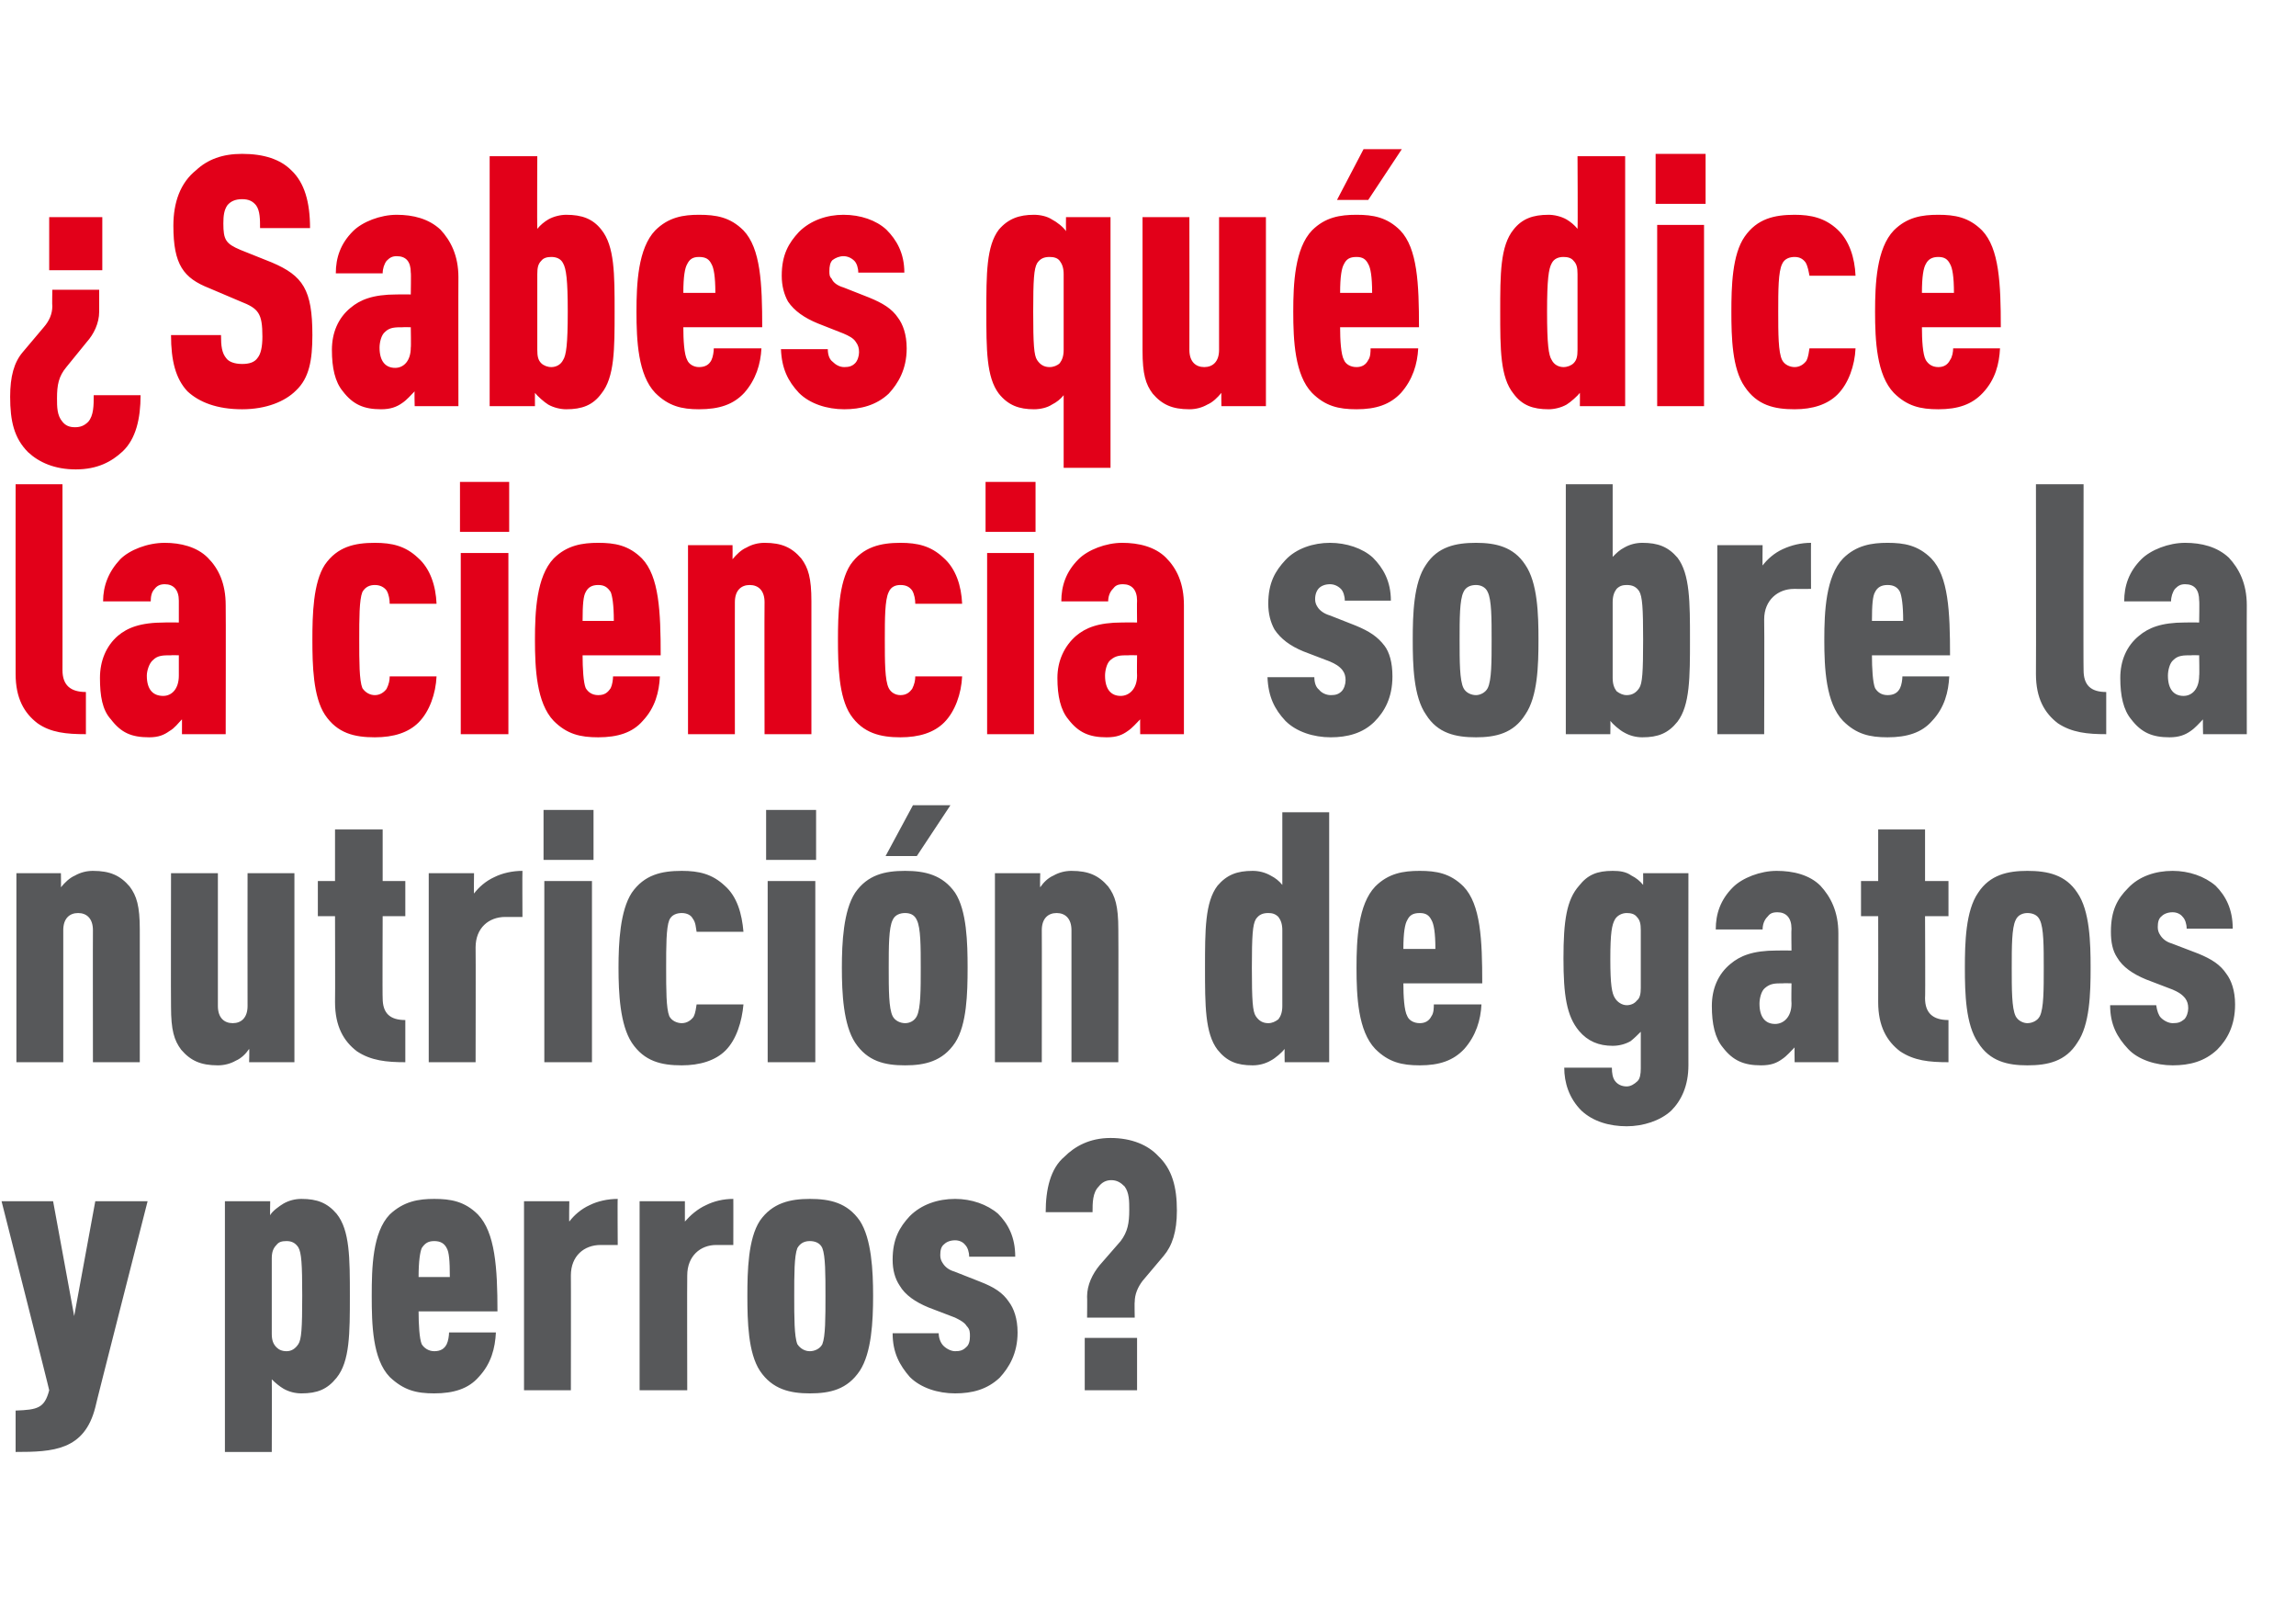 <?xml version="1.0" standalone="no"?><!DOCTYPE svg PUBLIC "-//W3C//DTD SVG 1.1//EN" "http://www.w3.org/Graphics/SVG/1.1/DTD/svg11.dtd"><svg xmlns="http://www.w3.org/2000/svg" version="1.1" width="294px" height="207.8px" viewBox="0 -20 294 207.8" style="top:-20px">  <desc>¿Sabes qu dice la ciencia sobre la nutrici n de gatos y perros?</desc>  <defs/>  <g id="Polygon44274">    <path d="M 12.2 160.2 C 10.8 165.7 6.8 165.9 2 165.9 C 2 165.9 2 160.6 2 160.6 C 4.8 160.5 5.7 160.3 6.3 158 C 6.35 158.04 0.2 133.8 0.2 133.8 L 6.8 133.8 L 9.5 148.5 L 12.2 133.8 L 18.9 133.8 C 18.9 133.8 12.15 160.24 12.2 160.2 Z M 34.6 133.8 C 34.6 133.8 34.56 135.58 34.6 135.6 C 34.8 135.1 35.8 134.4 36.3 134.1 C 37 133.7 37.8 133.5 38.6 133.5 C 40.6 133.5 41.9 134 43.1 135.4 C 44.8 137.5 44.8 141.1 44.8 145.9 C 44.8 150.7 44.8 154.3 43.1 156.4 C 41.9 157.9 40.6 158.4 38.6 158.4 C 37.8 158.4 37 158.2 36.3 157.8 C 35.8 157.5 35.3 157.1 34.8 156.6 C 34.83 156.6 34.8 165.9 34.8 165.9 L 28.8 165.9 L 28.8 133.8 L 34.6 133.8 Z M 34.8 150.8 C 34.8 151.6 35 152.1 35.4 152.5 C 35.7 152.8 36.1 153 36.7 153 C 37.3 153 37.8 152.7 38.2 152.1 C 38.6 151.5 38.7 150.1 38.7 145.9 C 38.7 141.8 38.6 140.4 38.2 139.7 C 37.8 139.1 37.3 138.9 36.7 138.9 C 36.1 138.9 35.7 139 35.4 139.4 C 35 139.8 34.8 140.3 34.8 141.1 C 34.8 141.1 34.8 150.8 34.8 150.8 Z M 53.6 147.9 C 53.6 149.5 53.7 151.4 54 152.1 C 54.3 152.6 54.9 153 55.6 153 C 56.4 153 56.9 152.7 57.2 152.1 C 57.4 151.7 57.5 151 57.5 150.6 C 57.5 150.6 63.5 150.6 63.5 150.6 C 63.4 152.6 62.9 154.6 61.3 156.3 C 60 157.8 58.1 158.4 55.6 158.4 C 53.3 158.4 51.7 158 49.9 156.3 C 47.7 154 47.6 149.6 47.6 145.9 C 47.6 142.3 47.7 137.8 49.9 135.5 C 51.7 133.8 53.6 133.5 55.6 133.5 C 57.7 133.5 59.5 133.8 61.2 135.5 C 63.4 137.8 63.7 142.3 63.7 147.9 C 63.7 147.9 53.6 147.9 53.6 147.9 Z M 57.2 139.8 C 56.9 139.2 56.4 138.9 55.6 138.9 C 54.8 138.9 54.4 139.2 54 139.8 C 53.8 140.3 53.6 141.4 53.6 143.5 C 53.6 143.5 57.6 143.5 57.6 143.5 C 57.6 141.4 57.5 140.3 57.2 139.8 Z M 76.9 139.4 C 74.8 139.4 73.1 140.8 73.1 143.3 C 73.12 143.28 73.1 158 73.1 158 L 67.1 158 L 67.1 133.8 L 72.9 133.8 C 72.9 133.8 72.85 136.44 72.9 136.4 C 73.5 135.6 74.4 134.8 75.5 134.3 C 76.5 133.8 77.8 133.5 79.1 133.5 C 79.06 133.47 79.1 139.4 79.1 139.4 C 79.1 139.4 76.86 139.41 76.9 139.4 Z M 91.7 139.4 C 89.7 139.4 88 140.8 88 143.3 C 87.97 143.28 88 158 88 158 L 81.9 158 L 81.9 133.8 L 87.7 133.8 C 87.7 133.8 87.7 136.44 87.7 136.4 C 88.4 135.6 89.3 134.8 90.4 134.3 C 91.4 133.8 92.6 133.5 93.9 133.5 C 93.91 133.47 93.9 139.4 93.9 139.4 C 93.9 139.4 91.71 139.41 91.7 139.4 Z M 110.1 155.5 C 108.5 157.9 106.3 158.4 103.7 158.4 C 101.2 158.4 98.9 157.9 97.3 155.5 C 95.8 153.2 95.7 149.2 95.7 145.9 C 95.7 142.7 95.8 138.6 97.3 136.3 C 98.9 134 101.2 133.5 103.7 133.5 C 106.3 133.5 108.5 134 110.1 136.3 C 111.6 138.6 111.8 142.7 111.8 145.9 C 111.8 149.2 111.6 153.2 110.1 155.5 Z M 105.3 139.8 C 105 139.1 104.3 138.9 103.7 138.9 C 103.1 138.9 102.5 139.1 102.1 139.8 C 101.7 140.8 101.7 143.2 101.7 145.9 C 101.7 148.7 101.7 151.1 102.1 152.1 C 102.5 152.7 103.1 153 103.7 153 C 104.3 153 105 152.7 105.3 152.1 C 105.7 151.1 105.7 148.7 105.7 145.9 C 105.7 143.2 105.7 140.8 105.3 139.8 Z M 128 156.4 C 126.4 157.9 124.5 158.4 122.3 158.4 C 120.1 158.4 117.9 157.7 116.5 156.3 C 115.2 154.8 114.3 153.2 114.3 150.7 C 114.3 150.7 120.2 150.7 120.2 150.7 C 120.2 151.4 120.5 152 120.8 152.3 C 121.2 152.7 121.8 153 122.3 153 C 122.9 153 123.3 152.9 123.7 152.5 C 124.1 152.2 124.2 151.6 124.2 151.1 C 124.2 150.6 124.2 150.2 123.8 149.8 C 123.5 149.3 122.9 149 122.3 148.7 C 122.3 148.7 118.9 147.4 118.9 147.4 C 117.2 146.7 115.9 145.8 115.2 144.6 C 114.6 143.7 114.3 142.6 114.3 141.3 C 114.3 138.6 115.2 137.1 116.5 135.7 C 118 134.2 120.1 133.5 122.3 133.5 C 124.4 133.5 126.4 134.2 127.8 135.4 C 129.1 136.7 130 138.4 130 140.9 C 130 140.9 124.1 140.9 124.1 140.9 C 124.1 140.3 123.9 139.7 123.6 139.4 C 123.3 139 122.8 138.8 122.3 138.8 C 121.7 138.8 121.2 139 120.9 139.3 C 120.5 139.6 120.4 140.1 120.4 140.7 C 120.4 141.1 120.5 141.4 120.7 141.7 C 121 142.2 121.5 142.6 122.2 142.8 C 122.2 142.8 125.5 144.1 125.5 144.1 C 127.3 144.8 128.4 145.5 129.2 146.7 C 129.8 147.5 130.3 148.8 130.3 150.6 C 130.3 153.3 129.2 155.1 128 156.4 Z M 149 140.8 C 149 140.8 146.3 144 146.3 144 C 145.7 144.8 145.3 145.7 145.3 146.7 C 145.26 146.65 145.3 148.7 145.3 148.7 L 139.2 148.7 C 139.2 148.7 139.23 145.98 139.2 146 C 139.2 144.5 139.9 143.1 140.8 142 C 140.8 142 143.5 138.9 143.5 138.9 C 144.4 137.7 144.6 136.6 144.6 134.9 C 144.6 133.8 144.6 132.7 144 131.9 C 143.5 131.4 143 131.1 142.3 131.1 C 141.6 131.1 141.1 131.4 140.7 131.9 C 139.9 132.7 139.9 134 139.9 135.2 C 139.9 135.2 133.9 135.2 133.9 135.2 C 133.9 132.3 134.5 129.6 136.3 128.1 C 137.6 126.8 139.5 125.7 142.2 125.7 C 144.9 125.7 147 126.6 148.3 128 C 150.1 129.7 150.7 132 150.7 135 C 150.7 137.7 150.1 139.5 149 140.8 Z M 138.9 158 L 138.9 151.3 L 145.6 151.3 L 145.6 158 L 138.9 158 Z " stroke="none" fill="#57585a"/>  </g>  <g id="Polygon44273">    <path d="M 11.9 116 C 11.9 116 11.88 99.07 11.9 99.1 C 11.9 97.6 11.1 96.9 10 96.9 C 8.9 96.9 8.1 97.6 8.1 99.1 C 8.1 99.07 8.1 116 8.1 116 L 2.1 116 L 2.1 91.8 L 7.8 91.8 C 7.8 91.8 7.83 93.58 7.8 93.6 C 8.3 93 8.9 92.4 9.6 92.1 C 10.3 91.7 11.1 91.5 11.9 91.5 C 14.1 91.5 15.4 92.1 16.6 93.5 C 17.5 94.7 17.9 96 17.9 99 C 17.91 98.98 17.9 116 17.9 116 L 11.9 116 Z M 31.9 116 C 31.9 116 31.95 114.28 31.9 114.3 C 31.5 114.9 30.9 115.5 30.2 115.8 C 29.5 116.2 28.7 116.4 27.9 116.4 C 25.7 116.4 24.4 115.8 23.2 114.4 C 22.3 113.2 21.9 111.9 21.9 108.9 C 21.87 108.88 21.9 91.8 21.9 91.8 L 27.9 91.8 C 27.9 91.8 27.9 108.79 27.9 108.8 C 27.9 110.3 28.7 111 29.8 111 C 30.9 111 31.7 110.3 31.7 108.8 C 31.68 108.79 31.7 91.8 31.7 91.8 L 37.7 91.8 L 37.7 116 L 31.9 116 Z M 45.7 114.6 C 44 113.3 42.9 111.4 42.9 108.3 C 42.93 108.25 42.9 97.3 42.9 97.3 L 40.7 97.3 L 40.7 92.8 L 42.9 92.8 L 42.9 86.2 L 49 86.2 L 49 92.8 L 51.9 92.8 L 51.9 97.3 L 49 97.3 C 49 97.3 48.96 107.85 49 107.8 C 49 109.7 49.9 110.6 51.9 110.6 C 51.9 110.6 51.9 116 51.9 116 C 49.5 116 47.5 115.8 45.7 114.6 Z M 64.7 97.4 C 62.6 97.4 60.9 98.8 60.9 101.3 C 60.93 101.28 60.9 116 60.9 116 L 54.9 116 L 54.9 91.8 L 60.7 91.8 C 60.7 91.8 60.66 94.44 60.7 94.4 C 61.3 93.6 62.2 92.8 63.3 92.3 C 64.3 91.8 65.6 91.5 66.9 91.5 C 66.87 91.47 66.9 97.4 66.9 97.4 C 66.9 97.4 64.66 97.41 64.7 97.4 Z M 69.7 116 L 69.7 92.8 L 75.8 92.8 L 75.8 116 L 69.7 116 Z M 69.6 90.1 L 69.6 83.7 L 76 83.7 L 76 90.1 L 69.6 90.1 Z M 92.9 114.5 C 91.6 115.8 89.6 116.4 87.3 116.4 C 84.7 116.4 82.5 115.9 80.9 113.5 C 79.4 111.2 79.2 107.2 79.2 103.9 C 79.2 100.7 79.4 96.6 80.9 94.3 C 82.5 92 84.7 91.5 87.3 91.5 C 89.5 91.5 91.2 91.9 92.8 93.4 C 94.4 94.8 95 97 95.2 99.3 C 95.2 99.3 89.2 99.3 89.2 99.3 C 89.1 98.8 89.1 98.1 88.7 97.6 C 88.5 97.2 88 96.9 87.3 96.9 C 86.7 96.9 86 97.1 85.7 97.8 C 85.3 98.8 85.3 101.2 85.3 103.9 C 85.3 106.7 85.3 109.1 85.7 110.1 C 86 110.7 86.7 111 87.3 111 C 88 111 88.5 110.6 88.8 110.2 C 89.1 109.6 89.1 109.1 89.2 108.6 C 89.2 108.6 95.2 108.6 95.2 108.6 C 95 110.8 94.3 113.1 92.9 114.5 Z M 98.3 116 L 98.3 92.8 L 104.4 92.8 L 104.4 116 L 98.3 116 Z M 98.1 90.1 L 98.1 83.7 L 104.5 83.7 L 104.5 90.1 L 98.1 90.1 Z M 122.3 113.5 C 120.7 115.9 118.4 116.4 115.9 116.4 C 113.3 116.4 111.1 115.9 109.5 113.5 C 108 111.2 107.8 107.2 107.8 103.9 C 107.8 100.7 108 96.6 109.5 94.3 C 111.1 92 113.3 91.5 115.9 91.5 C 118.4 91.5 120.7 92 122.3 94.3 C 123.8 96.6 123.9 100.7 123.9 103.9 C 123.9 107.2 123.8 111.2 122.3 113.5 Z M 117.4 97.8 C 117.1 97.1 116.5 96.9 115.9 96.9 C 115.3 96.9 114.6 97.1 114.3 97.8 C 113.8 98.8 113.8 101.2 113.8 103.9 C 113.8 106.7 113.8 109.1 114.3 110.1 C 114.6 110.7 115.3 111 115.9 111 C 116.5 111 117.1 110.7 117.4 110.1 C 117.9 109.1 117.9 106.7 117.9 103.9 C 117.9 101.2 117.9 98.8 117.4 97.8 Z M 117.4 89.6 L 113.4 89.6 L 116.9 83.1 L 121.7 83.1 L 117.4 89.6 Z M 137.2 116 C 137.2 116 137.2 99.07 137.2 99.1 C 137.2 97.6 136.4 96.9 135.3 96.9 C 134.2 96.9 133.4 97.6 133.4 99.1 C 133.42 99.07 133.4 116 133.4 116 L 127.4 116 L 127.4 91.8 L 133.2 91.8 C 133.2 91.8 133.15 93.58 133.2 93.6 C 133.6 93 134.2 92.4 134.9 92.1 C 135.6 91.7 136.4 91.5 137.2 91.5 C 139.4 91.5 140.7 92.1 141.9 93.5 C 142.8 94.7 143.2 96 143.2 99 C 143.23 98.98 143.2 116 143.2 116 L 137.2 116 Z M 164.5 116 C 164.5 116 164.47 114.28 164.5 114.3 C 164.2 114.7 163.3 115.5 162.7 115.8 C 162 116.2 161.2 116.4 160.4 116.4 C 158.4 116.4 157.1 115.9 155.9 114.4 C 154.3 112.3 154.3 108.7 154.3 103.9 C 154.3 99.1 154.3 95.5 155.9 93.4 C 157.1 92 158.4 91.5 160.4 91.5 C 161.2 91.5 162 91.7 162.7 92.1 C 163.3 92.4 163.8 92.8 164.2 93.3 C 164.2 93.27 164.2 84 164.2 84 L 170.2 84 L 170.2 116 L 164.5 116 Z M 164.2 99.1 C 164.2 98.3 164 97.8 163.7 97.4 C 163.3 97 162.9 96.9 162.4 96.9 C 161.7 96.9 161.2 97.1 160.8 97.7 C 160.4 98.4 160.3 99.8 160.3 103.9 C 160.3 108.1 160.4 109.5 160.8 110.1 C 161.2 110.7 161.7 111 162.4 111 C 162.9 111 163.3 110.8 163.7 110.5 C 164 110.1 164.2 109.6 164.2 108.8 C 164.2 108.8 164.2 99.1 164.2 99.1 Z M 179.7 105.9 C 179.7 107.5 179.8 109.4 180.2 110.1 C 180.4 110.6 181 111 181.8 111 C 182.5 111 183 110.7 183.3 110.1 C 183.6 109.7 183.6 109 183.6 108.6 C 183.6 108.6 189.7 108.6 189.7 108.6 C 189.6 110.6 189 112.6 187.5 114.3 C 186.1 115.8 184.3 116.4 181.8 116.4 C 179.5 116.4 177.8 116 176.1 114.3 C 173.9 112 173.7 107.6 173.7 103.9 C 173.7 100.3 173.9 95.8 176.1 93.5 C 177.8 91.8 179.7 91.5 181.8 91.5 C 183.9 91.5 185.7 91.8 187.4 93.5 C 189.6 95.8 189.8 100.3 189.8 105.9 C 189.8 105.9 179.7 105.9 179.7 105.9 Z M 183.3 97.8 C 183 97.2 182.6 96.9 181.8 96.9 C 180.9 96.9 180.5 97.2 180.2 97.8 C 179.9 98.3 179.7 99.4 179.7 101.5 C 179.7 101.5 183.8 101.5 183.8 101.5 C 183.8 99.4 183.6 98.3 183.3 97.8 Z M 210.1 112.1 C 209.7 112.5 209.3 112.9 208.8 113.3 C 208.1 113.7 207.3 113.9 206.5 113.9 C 204.7 113.9 203.3 113.3 202.2 112 C 200.6 110.1 200.2 107.4 200.2 102.7 C 200.2 97.9 200.6 95.2 202.2 93.4 C 203.3 92 204.5 91.5 206.5 91.5 C 207.4 91.5 208.2 91.6 208.9 92.1 C 209.5 92.4 210 92.8 210.4 93.3 C 210.42 93.27 210.4 91.8 210.4 91.8 L 216.2 91.8 C 216.2 91.8 216.18 116.35 216.2 116.4 C 216.2 119 215.3 120.9 214 122.2 C 212.6 123.5 210.4 124.2 208.3 124.2 C 206.1 124.2 204 123.6 202.5 122.2 C 200.9 120.6 200.3 118.6 200.3 116.7 C 200.3 116.7 206.4 116.7 206.4 116.7 C 206.4 117.4 206.5 118 206.8 118.4 C 207.1 118.8 207.6 119.1 208.3 119.1 C 208.8 119.1 209.3 118.8 209.7 118.4 C 210 118.1 210.1 117.5 210.1 116.8 C 210.1 116.8 210.1 112.1 210.1 112.1 Z M 210.1 99.1 C 210.1 98.3 210 97.8 209.6 97.4 C 209.3 97 208.8 96.9 208.3 96.9 C 207.7 96.9 207.1 97.2 206.8 97.7 C 206.4 98.4 206.2 99.4 206.2 102.8 C 206.2 106.1 206.4 107.2 206.8 107.8 C 207.1 108.3 207.7 108.7 208.3 108.7 C 208.8 108.7 209.3 108.5 209.6 108.1 C 210 107.8 210.1 107.2 210.1 106.5 C 210.1 106.5 210.1 99.1 210.1 99.1 Z M 229.8 116 C 229.8 116 229.77 114.06 229.8 114.1 C 229.3 114.6 228.8 115.2 228.2 115.6 C 227.5 116.1 226.8 116.4 225.5 116.4 C 223.3 116.4 221.9 115.8 220.6 114.1 C 219.6 112.9 219.2 111.1 219.2 108.8 C 219.2 106.6 220 104.7 221.6 103.4 C 222.8 102.4 224.4 101.7 227.5 101.7 C 227.52 101.68 229.4 101.7 229.4 101.7 C 229.4 101.7 229.36 98.89 229.4 98.9 C 229.4 97.5 228.7 96.8 227.6 96.8 C 226.9 96.8 226.6 97 226.3 97.4 C 225.9 97.8 225.7 98.4 225.7 99 C 225.7 99 219.7 99 219.7 99 C 219.7 97 220.3 95.2 221.9 93.6 C 223.1 92.4 225.4 91.5 227.5 91.5 C 229.6 91.5 231.7 92 233.1 93.4 C 234.4 94.8 235.4 96.7 235.4 99.5 C 235.39 99.48 235.4 116 235.4 116 L 229.8 116 Z M 229.4 105.9 C 229.4 105.9 228.33 105.87 228.3 105.9 C 227.3 105.9 226.7 105.9 226 106.5 C 225.5 106.9 225.3 107.9 225.3 108.5 C 225.3 110.3 226.1 111.1 227.3 111.1 C 228.4 111.1 229.4 110.2 229.4 108.5 C 229.36 108.52 229.4 105.9 229.4 105.9 Z M 243.3 114.6 C 241.6 113.3 240.5 111.4 240.5 108.3 C 240.52 108.25 240.5 97.3 240.5 97.3 L 238.3 97.3 L 238.3 92.8 L 240.5 92.8 L 240.5 86.2 L 246.5 86.2 L 246.5 92.8 L 249.5 92.8 L 249.5 97.3 L 246.5 97.3 C 246.5 97.3 246.55 107.85 246.5 107.8 C 246.5 109.7 247.5 110.6 249.5 110.6 C 249.5 110.6 249.5 116 249.5 116 C 247 116 245.1 115.8 243.3 114.6 Z M 266 113.5 C 264.5 115.9 262.2 116.4 259.6 116.4 C 257.1 116.4 254.8 115.9 253.3 113.5 C 251.7 111.2 251.6 107.2 251.6 103.9 C 251.6 100.7 251.7 96.6 253.3 94.3 C 254.8 92 257.1 91.5 259.6 91.5 C 262.2 91.5 264.5 92 266 94.3 C 267.6 96.6 267.7 100.7 267.7 103.9 C 267.7 107.2 267.6 111.2 266 113.5 Z M 261.2 97.8 C 260.9 97.1 260.2 96.9 259.6 96.9 C 259.1 96.9 258.4 97.1 258.1 97.8 C 257.6 98.8 257.6 101.2 257.6 103.9 C 257.6 106.7 257.6 109.1 258.1 110.1 C 258.4 110.7 259.1 111 259.6 111 C 260.2 111 260.9 110.7 261.2 110.1 C 261.7 109.1 261.7 106.7 261.7 103.9 C 261.7 101.2 261.7 98.8 261.2 97.8 Z M 283.9 114.4 C 282.3 115.9 280.4 116.4 278.2 116.4 C 276.1 116.4 273.8 115.7 272.5 114.3 C 271.1 112.8 270.2 111.2 270.2 108.7 C 270.2 108.7 276.1 108.7 276.1 108.7 C 276.2 109.4 276.4 110 276.7 110.3 C 277.1 110.7 277.7 111 278.2 111 C 278.9 111 279.2 110.9 279.7 110.5 C 280 110.2 280.2 109.6 280.2 109.1 C 280.2 108.6 280.1 108.2 279.8 107.8 C 279.4 107.3 278.9 107 278.2 106.7 C 278.2 106.7 274.8 105.4 274.8 105.4 C 273.1 104.7 271.8 103.8 271.1 102.6 C 270.5 101.7 270.3 100.6 270.3 99.3 C 270.3 96.6 271.1 95.1 272.5 93.7 C 273.9 92.2 276 91.5 278.2 91.5 C 280.3 91.5 282.3 92.2 283.7 93.4 C 285 94.7 285.9 96.4 285.9 98.9 C 285.9 98.9 280 98.9 280 98.9 C 280 98.3 279.8 97.7 279.5 97.4 C 279.2 97 278.7 96.8 278.2 96.8 C 277.6 96.8 277.1 97 276.8 97.3 C 276.4 97.6 276.3 98.1 276.3 98.7 C 276.3 99.1 276.4 99.4 276.6 99.7 C 276.9 100.2 277.4 100.6 278.1 100.8 C 278.1 100.8 281.5 102.1 281.5 102.1 C 283.2 102.8 284.3 103.5 285.1 104.7 C 285.7 105.5 286.2 106.8 286.2 108.6 C 286.2 111.3 285.2 113.1 283.9 114.4 Z " stroke="none" fill="#57585a"/>  </g>  <g id="Polygon44272">    <path d="M 176 72.4 C 174.5 73.9 172.5 74.4 170.4 74.4 C 168.2 74.4 166 73.7 164.6 72.3 C 163.2 70.8 162.4 69.2 162.3 66.7 C 162.3 66.7 168.3 66.7 168.3 66.7 C 168.3 67.4 168.5 68 168.9 68.3 C 169.2 68.7 169.8 69 170.4 69 C 171 69 171.4 68.9 171.8 68.5 C 172.1 68.2 172.3 67.6 172.3 67.1 C 172.3 66.6 172.2 66.2 171.9 65.8 C 171.5 65.3 171 65 170.3 64.7 C 170.3 64.7 166.9 63.4 166.9 63.4 C 165.2 62.7 164 61.8 163.2 60.6 C 162.7 59.7 162.4 58.6 162.4 57.3 C 162.4 54.6 163.3 53.1 164.6 51.7 C 166 50.2 168.2 49.5 170.3 49.5 C 172.4 49.5 174.5 50.2 175.8 51.4 C 177.1 52.7 178.1 54.4 178.1 56.9 C 178.1 56.9 172.2 56.9 172.2 56.9 C 172.2 56.3 172 55.7 171.7 55.4 C 171.3 55 170.8 54.8 170.3 54.8 C 169.7 54.8 169.2 55 168.9 55.3 C 168.6 55.6 168.4 56.1 168.4 56.7 C 168.4 57.1 168.5 57.4 168.7 57.7 C 169 58.2 169.6 58.6 170.3 58.8 C 170.3 58.8 173.6 60.1 173.6 60.1 C 175.3 60.8 176.4 61.5 177.3 62.7 C 177.9 63.5 178.3 64.8 178.3 66.6 C 178.3 69.3 177.3 71.1 176 72.4 Z M 195.3 71.5 C 193.8 73.9 191.5 74.4 189 74.4 C 186.4 74.4 184.1 73.9 182.6 71.5 C 181 69.2 180.9 65.2 180.9 61.9 C 180.9 58.7 181 54.6 182.6 52.3 C 184.1 50 186.4 49.5 189 49.5 C 191.5 49.5 193.8 50 195.3 52.3 C 196.9 54.6 197 58.7 197 61.9 C 197 65.2 196.9 69.2 195.3 71.5 Z M 190.5 55.8 C 190.2 55.1 189.5 54.9 189 54.9 C 188.4 54.9 187.7 55.1 187.4 55.8 C 186.9 56.8 186.9 59.2 186.9 61.9 C 186.9 64.7 186.9 67.1 187.4 68.1 C 187.7 68.7 188.4 69 189 69 C 189.5 69 190.2 68.7 190.5 68.1 C 191 67.1 191 64.7 191 61.9 C 191 59.2 191 56.8 190.5 55.8 Z M 200.5 74 L 200.5 42 L 206.5 42 C 206.5 42 206.5 51.27 206.5 51.3 C 207 50.8 207.4 50.4 208 50.1 C 208.7 49.7 209.5 49.5 210.3 49.5 C 212.3 49.5 213.6 50 214.8 51.4 C 216.4 53.5 216.4 57.1 216.4 61.9 C 216.4 66.7 216.4 70.3 214.8 72.4 C 213.6 73.9 212.3 74.4 210.3 74.4 C 209.5 74.4 208.7 74.2 208 73.8 C 207.4 73.5 206.5 72.7 206.2 72.3 C 206.23 72.28 206.2 74 206.2 74 L 200.5 74 Z M 206.5 66.8 C 206.5 67.6 206.7 68.1 207 68.5 C 207.4 68.8 207.8 69 208.3 69 C 209 69 209.5 68.7 209.9 68.1 C 210.3 67.5 210.4 66.1 210.4 61.9 C 210.4 57.8 210.3 56.4 209.9 55.7 C 209.5 55.1 209 54.9 208.3 54.9 C 207.8 54.9 207.4 55 207 55.4 C 206.7 55.8 206.5 56.3 206.5 57.1 C 206.5 57.1 206.5 66.8 206.5 66.8 Z M 229.7 55.4 C 227.7 55.4 225.9 56.8 225.9 59.3 C 225.94 59.28 225.9 74 225.9 74 L 219.9 74 L 219.9 49.8 L 225.7 49.8 C 225.7 49.8 225.67 52.44 225.7 52.4 C 226.3 51.6 227.2 50.8 228.3 50.3 C 229.4 49.8 230.6 49.5 231.9 49.5 C 231.88 49.47 231.9 55.4 231.9 55.4 C 231.9 55.4 229.68 55.41 229.7 55.4 Z M 239.7 63.9 C 239.7 65.5 239.8 67.4 240.1 68.1 C 240.4 68.6 240.9 69 241.7 69 C 242.5 69 243 68.7 243.3 68.1 C 243.5 67.7 243.6 67 243.6 66.6 C 243.6 66.6 249.6 66.6 249.6 66.6 C 249.5 68.6 249 70.6 247.4 72.3 C 246.1 73.8 244.2 74.4 241.7 74.4 C 239.4 74.4 237.7 74 236 72.3 C 233.8 70 233.6 65.6 233.6 61.9 C 233.6 58.3 233.8 53.8 236 51.5 C 237.7 49.8 239.7 49.5 241.7 49.5 C 243.8 49.5 245.6 49.8 247.3 51.5 C 249.5 53.8 249.7 58.3 249.7 63.9 C 249.7 63.9 239.7 63.9 239.7 63.9 Z M 243.3 55.8 C 243 55.2 242.5 54.9 241.7 54.9 C 240.9 54.9 240.4 55.2 240.1 55.8 C 239.8 56.3 239.7 57.4 239.7 59.5 C 239.7 59.5 243.7 59.5 243.7 59.5 C 243.7 57.4 243.5 56.3 243.3 55.8 Z M 263.5 72.6 C 261.8 71.3 260.7 69.4 260.7 66.3 C 260.73 66.25 260.7 42 260.7 42 L 266.8 42 C 266.8 42 266.76 65.85 266.8 65.8 C 266.8 67.7 267.7 68.6 269.7 68.6 C 269.7 68.6 269.7 74 269.7 74 C 267.3 74 265.3 73.8 263.5 72.6 Z M 282.1 74 C 282.1 74 282.05 72.06 282.1 72.1 C 281.6 72.6 281.1 73.2 280.5 73.6 C 279.8 74.1 279 74.4 277.8 74.4 C 275.6 74.4 274.2 73.8 272.9 72.1 C 271.9 70.9 271.5 69.1 271.5 66.8 C 271.5 64.6 272.3 62.7 273.9 61.4 C 275.1 60.4 276.7 59.7 279.8 59.7 C 279.8 59.68 281.6 59.7 281.6 59.7 C 281.6 59.7 281.65 56.89 281.6 56.9 C 281.6 55.5 281 54.8 279.8 54.8 C 279.2 54.8 278.9 55 278.5 55.4 C 278.2 55.8 278 56.4 278 57 C 278 57 272 57 272 57 C 272 55 272.6 53.2 274.2 51.6 C 275.4 50.4 277.7 49.5 279.8 49.5 C 281.9 49.5 283.9 50 285.4 51.4 C 286.7 52.8 287.7 54.7 287.7 57.5 C 287.68 57.48 287.7 74 287.7 74 L 282.1 74 Z M 281.6 63.9 C 281.6 63.9 280.61 63.87 280.6 63.9 C 279.6 63.9 278.9 63.9 278.3 64.5 C 277.8 64.9 277.6 65.9 277.6 66.5 C 277.6 68.3 278.4 69.1 279.6 69.1 C 280.7 69.1 281.6 68.2 281.6 66.5 C 281.65 66.52 281.6 63.9 281.6 63.9 Z " stroke="none" fill="#57585a"/>  </g>  <g id="Polygon44271">    <path d="M 4.8 72.6 C 3.1 71.3 2 69.4 2 66.3 C 1.98 66.25 2 42 2 42 L 8 42 C 8 42 8.01 65.85 8 65.8 C 8 67.7 9 68.6 11 68.6 C 11 68.6 11 74 11 74 C 8.5 74 6.5 73.8 4.8 72.6 Z M 23.3 74 C 23.3 74 23.31 72.06 23.3 72.1 C 22.8 72.6 22.4 73.2 21.7 73.6 C 21 74.1 20.3 74.4 19.1 74.4 C 16.8 74.4 15.5 73.8 14.2 72.1 C 13.1 70.9 12.8 69.1 12.8 66.8 C 12.8 64.6 13.6 62.7 15.1 61.4 C 16.3 60.4 17.9 59.7 21.1 59.7 C 21.06 59.68 22.9 59.7 22.9 59.7 C 22.9 59.7 22.9 56.89 22.9 56.9 C 22.9 55.5 22.2 54.8 21.1 54.8 C 20.5 54.8 20.1 55 19.8 55.4 C 19.4 55.8 19.3 56.4 19.3 57 C 19.3 57 13.2 57 13.2 57 C 13.2 55 13.9 53.2 15.4 51.6 C 16.6 50.4 18.9 49.5 21.1 49.5 C 23.1 49.5 25.2 50 26.6 51.4 C 28 52.8 28.9 54.7 28.9 57.5 C 28.93 57.48 28.9 74 28.9 74 L 23.3 74 Z M 22.9 63.9 C 22.9 63.9 21.87 63.87 21.9 63.9 C 20.9 63.9 20.2 63.9 19.6 64.5 C 19.1 64.9 18.8 65.9 18.8 66.5 C 18.8 68.3 19.6 69.1 20.9 69.1 C 22 69.1 22.9 68.2 22.9 66.5 C 22.9 66.52 22.9 63.9 22.9 63.9 Z M 53.6 72.5 C 52.3 73.8 50.4 74.4 48 74.4 C 45.4 74.4 43.2 73.9 41.6 71.5 C 40.1 69.2 40 65.2 40 61.9 C 40 58.7 40.1 54.6 41.6 52.3 C 43.2 50 45.4 49.5 48 49.5 C 50.2 49.5 51.9 49.9 53.5 51.4 C 55.1 52.8 55.8 55 55.9 57.3 C 55.9 57.3 49.9 57.3 49.9 57.3 C 49.9 56.8 49.8 56.1 49.5 55.6 C 49.2 55.2 48.7 54.9 48 54.9 C 47.4 54.9 46.8 55.1 46.4 55.8 C 46 56.8 46 59.2 46 61.9 C 46 64.7 46 67.1 46.4 68.1 C 46.8 68.7 47.4 69 48 69 C 48.7 69 49.2 68.6 49.5 68.2 C 49.8 67.6 49.9 67.1 49.9 66.6 C 49.9 66.6 55.9 66.6 55.9 66.6 C 55.8 68.8 55 71.1 53.6 72.5 Z M 59 74 L 59 50.8 L 65.1 50.8 L 65.1 74 L 59 74 Z M 58.9 48.1 L 58.9 41.7 L 65.2 41.7 L 65.2 48.1 L 58.9 48.1 Z M 74.6 63.9 C 74.6 65.5 74.7 67.4 75 68.1 C 75.3 68.6 75.8 69 76.6 69 C 77.4 69 77.8 68.7 78.2 68.1 C 78.4 67.7 78.5 67 78.5 66.6 C 78.5 66.6 84.5 66.6 84.5 66.6 C 84.4 68.6 83.9 70.6 82.3 72.3 C 81 73.8 79.1 74.4 76.6 74.4 C 74.3 74.4 72.6 74 70.9 72.3 C 68.7 70 68.5 65.6 68.5 61.9 C 68.5 58.3 68.7 53.8 70.9 51.5 C 72.6 49.8 74.6 49.5 76.6 49.5 C 78.7 49.5 80.5 49.8 82.2 51.5 C 84.4 53.8 84.6 58.3 84.6 63.9 C 84.6 63.9 74.6 63.9 74.6 63.9 Z M 78.2 55.8 C 77.8 55.2 77.4 54.9 76.6 54.9 C 75.8 54.9 75.3 55.2 75 55.8 C 74.7 56.3 74.6 57.4 74.6 59.5 C 74.6 59.5 78.6 59.5 78.6 59.5 C 78.6 57.4 78.4 56.3 78.2 55.8 Z M 97.9 74 C 97.9 74 97.87 57.07 97.9 57.1 C 97.9 55.6 97.1 54.9 96 54.9 C 94.9 54.9 94.1 55.6 94.1 57.1 C 94.09 57.07 94.1 74 94.1 74 L 88.1 74 L 88.1 49.8 L 93.8 49.8 C 93.8 49.8 93.82 51.58 93.8 51.6 C 94.3 51 94.9 50.4 95.6 50.1 C 96.3 49.7 97.1 49.5 97.9 49.5 C 100.1 49.5 101.4 50.1 102.6 51.5 C 103.5 52.7 103.9 54 103.9 57 C 103.9 56.98 103.9 74 103.9 74 L 97.9 74 Z M 120.9 72.5 C 119.6 73.8 117.7 74.4 115.3 74.4 C 112.8 74.4 110.5 73.9 108.9 71.5 C 107.4 69.2 107.3 65.2 107.3 61.9 C 107.3 58.7 107.4 54.6 108.9 52.3 C 110.5 50 112.8 49.5 115.3 49.5 C 117.5 49.5 119.2 49.9 120.8 51.4 C 122.4 52.8 123.1 55 123.2 57.3 C 123.2 57.3 117.2 57.3 117.2 57.3 C 117.2 56.8 117.1 56.1 116.8 55.6 C 116.5 55.2 116.1 54.9 115.3 54.9 C 114.7 54.9 114.1 55.1 113.8 55.8 C 113.3 56.8 113.3 59.2 113.3 61.9 C 113.3 64.7 113.3 67.1 113.8 68.1 C 114.1 68.7 114.7 69 115.3 69 C 116.1 69 116.5 68.6 116.8 68.2 C 117.1 67.6 117.2 67.1 117.2 66.6 C 117.2 66.6 123.2 66.6 123.2 66.6 C 123.1 68.8 122.3 71.1 120.9 72.5 Z M 126.4 74 L 126.4 50.8 L 132.4 50.8 L 132.4 74 L 126.4 74 Z M 126.2 48.1 L 126.2 41.7 L 132.6 41.7 L 132.6 48.1 L 126.2 48.1 Z M 146 74 C 146 74 145.98 72.06 146 72.1 C 145.5 72.6 145 73.2 144.4 73.6 C 143.7 74.1 143 74.4 141.7 74.4 C 139.5 74.4 138.1 73.8 136.8 72.1 C 135.8 70.9 135.4 69.1 135.4 66.8 C 135.4 64.6 136.3 62.7 137.8 61.4 C 139 60.4 140.6 59.7 143.7 59.7 C 143.73 59.68 145.6 59.7 145.6 59.7 C 145.6 59.7 145.57 56.89 145.6 56.9 C 145.6 55.5 144.9 54.8 143.8 54.8 C 143.1 54.8 142.8 55 142.5 55.4 C 142.1 55.8 141.9 56.4 141.9 57 C 141.9 57 135.9 57 135.9 57 C 135.9 55 136.5 53.2 138.1 51.6 C 139.3 50.4 141.6 49.5 143.7 49.5 C 145.8 49.5 147.9 50 149.3 51.4 C 150.7 52.8 151.6 54.7 151.6 57.5 C 151.6 57.48 151.6 74 151.6 74 L 146 74 Z M 145.6 63.9 C 145.6 63.9 144.54 63.87 144.5 63.9 C 143.5 63.9 142.9 63.9 142.2 64.5 C 141.7 64.9 141.5 65.9 141.5 66.5 C 141.5 68.3 142.3 69.1 143.5 69.1 C 144.6 69.1 145.6 68.2 145.6 66.5 C 145.57 66.52 145.6 63.9 145.6 63.9 Z " stroke="none" fill="#e20019"/>  </g>  <g id="Polygon44270">    <path d="M 15.7 37.8 C 14.3 39.1 12.5 40.1 9.7 40.1 C 7 40.1 5 39.2 3.6 37.9 C 1.8 36.1 1.3 33.9 1.3 30.8 C 1.3 28.2 1.8 26.4 2.9 25.1 C 2.9 25.1 5.6 21.9 5.6 21.9 C 6.3 21.1 6.7 20.2 6.7 19.2 C 6.66 19.21 6.7 17.1 6.7 17.1 L 12.7 17.1 C 12.7 17.1 12.69 19.89 12.7 19.9 C 12.7 21.4 12 22.8 11.1 23.8 C 11.1 23.8 8.5 27 8.5 27 C 7.5 28.2 7.3 29.3 7.3 31 C 7.3 32.1 7.3 33.2 8 34 C 8.4 34.5 8.9 34.7 9.6 34.7 C 10.3 34.7 10.8 34.5 11.3 34 C 12 33.2 12 31.9 12 30.6 C 12 30.6 18 30.6 18 30.6 C 18 33.6 17.4 36.2 15.7 37.8 Z M 6.3 14.6 L 6.3 7.8 L 13.1 7.8 L 13.1 14.6 L 6.3 14.6 Z M 37.9 30 C 36.5 31.4 34.1 32.4 31 32.4 C 27.8 32.4 25.5 31.5 24 30.1 C 22.5 28.5 21.9 26.2 21.9 22.9 C 21.9 22.9 28.3 22.9 28.3 22.9 C 28.3 24.3 28.4 25.2 29 25.9 C 29.3 26.3 30 26.6 31 26.6 C 31.9 26.6 32.6 26.4 33 25.8 C 33.4 25.3 33.6 24.4 33.6 23.1 C 33.6 20.1 33.1 19.5 30.8 18.6 C 30.8 18.6 26.8 16.9 26.8 16.9 C 23.5 15.6 22.2 13.9 22.2 8.9 C 22.2 5.9 23.1 3.4 25.1 1.8 C 26.6 0.4 28.5 -0.3 31 -0.3 C 33.8 -0.3 35.9 0.4 37.3 1.8 C 39 3.4 39.7 5.9 39.7 9.2 C 39.7 9.2 33.3 9.2 33.3 9.2 C 33.3 8.1 33.3 7 32.8 6.3 C 32.4 5.8 31.9 5.5 31 5.5 C 30.1 5.5 29.5 5.8 29.1 6.3 C 28.7 6.9 28.6 7.6 28.6 8.6 C 28.6 10.7 28.9 11.2 30.8 12 C 30.8 12 34.8 13.6 34.8 13.6 C 38.8 15.3 40 17.1 40 22.9 C 40 26.1 39.6 28.4 37.9 30 Z M 53.1 32 C 53.1 32 53.05 30.06 53.1 30.1 C 52.6 30.6 52.1 31.2 51.5 31.6 C 50.8 32.1 50 32.4 48.8 32.4 C 46.6 32.4 45.2 31.8 43.9 30.1 C 42.9 28.9 42.5 27.1 42.5 24.8 C 42.5 22.6 43.3 20.7 44.9 19.4 C 46.1 18.4 47.7 17.7 50.8 17.7 C 50.8 17.68 52.6 17.7 52.6 17.7 C 52.6 17.7 52.65 14.89 52.6 14.9 C 52.6 13.5 52 12.8 50.8 12.8 C 50.2 12.8 49.9 13 49.5 13.4 C 49.2 13.8 49 14.4 49 15 C 49 15 43 15 43 15 C 43 13 43.6 11.2 45.2 9.6 C 46.4 8.4 48.7 7.5 50.8 7.5 C 52.9 7.5 54.9 8 56.4 9.4 C 57.7 10.8 58.7 12.7 58.7 15.5 C 58.68 15.48 58.7 32 58.7 32 L 53.1 32 Z M 52.6 21.9 C 52.6 21.9 51.61 21.87 51.6 21.9 C 50.6 21.9 49.9 21.9 49.3 22.5 C 48.8 22.9 48.6 23.9 48.6 24.5 C 48.6 26.3 49.4 27.1 50.6 27.1 C 51.7 27.1 52.6 26.2 52.6 24.5 C 52.65 24.52 52.6 21.9 52.6 21.9 Z M 62.7 32 L 62.7 0 L 68.8 0 C 68.8 0 68.76 9.27 68.8 9.3 C 69.2 8.8 69.7 8.4 70.2 8.1 C 70.9 7.7 71.8 7.5 72.5 7.5 C 74.5 7.5 75.9 8 77 9.4 C 78.7 11.5 78.7 15.1 78.7 19.9 C 78.7 24.7 78.7 28.3 77 30.4 C 75.9 31.9 74.5 32.4 72.5 32.4 C 71.8 32.4 70.9 32.2 70.2 31.8 C 69.7 31.5 68.8 30.7 68.5 30.3 C 68.49 30.28 68.5 32 68.5 32 L 62.7 32 Z M 68.8 24.8 C 68.8 25.6 68.9 26.1 69.3 26.5 C 69.6 26.8 70.1 27 70.6 27 C 71.2 27 71.8 26.7 72.1 26.1 C 72.5 25.5 72.7 24.1 72.7 19.9 C 72.7 15.8 72.5 14.4 72.1 13.7 C 71.8 13.1 71.2 12.9 70.6 12.9 C 70.1 12.9 69.6 13 69.3 13.4 C 68.9 13.8 68.8 14.3 68.8 15.1 C 68.8 15.1 68.8 24.8 68.8 24.8 Z M 87.5 21.9 C 87.5 23.5 87.6 25.4 88 26.1 C 88.2 26.6 88.8 27 89.5 27 C 90.3 27 90.8 26.7 91.1 26.1 C 91.3 25.7 91.4 25 91.4 24.6 C 91.4 24.6 97.5 24.6 97.5 24.6 C 97.4 26.6 96.8 28.6 95.3 30.3 C 93.9 31.8 92.1 32.4 89.5 32.4 C 87.3 32.4 85.6 32 83.9 30.3 C 81.7 28 81.5 23.6 81.5 19.9 C 81.5 16.3 81.7 11.8 83.9 9.5 C 85.6 7.8 87.5 7.5 89.5 7.5 C 91.7 7.5 93.5 7.8 95.2 9.5 C 97.4 11.8 97.6 16.3 97.6 21.9 C 97.6 21.9 87.5 21.9 87.5 21.9 Z M 91.1 13.8 C 90.8 13.2 90.4 12.9 89.5 12.9 C 88.7 12.9 88.3 13.2 88 13.8 C 87.7 14.3 87.5 15.4 87.5 17.5 C 87.5 17.5 91.6 17.5 91.6 17.5 C 91.6 15.4 91.4 14.3 91.1 13.8 Z M 113.8 30.4 C 112.2 31.9 110.2 32.4 108.1 32.4 C 105.9 32.4 103.7 31.7 102.3 30.3 C 100.9 28.8 100.1 27.2 100 24.7 C 100 24.7 106 24.7 106 24.7 C 106 25.4 106.2 26 106.6 26.3 C 107 26.7 107.5 27 108.1 27 C 108.7 27 109.1 26.9 109.5 26.5 C 109.8 26.2 110 25.6 110 25.1 C 110 24.6 109.9 24.2 109.6 23.8 C 109.3 23.3 108.7 23 108 22.7 C 108 22.7 104.7 21.4 104.7 21.4 C 103 20.7 101.7 19.8 100.9 18.6 C 100.4 17.7 100.1 16.6 100.1 15.3 C 100.1 12.6 101 11.1 102.3 9.7 C 103.8 8.2 105.9 7.5 108 7.5 C 110.2 7.5 112.2 8.2 113.5 9.4 C 114.8 10.7 115.8 12.4 115.8 14.9 C 115.8 14.9 109.9 14.9 109.9 14.9 C 109.9 14.3 109.7 13.7 109.4 13.4 C 109 13 108.5 12.8 108 12.8 C 107.5 12.8 107 13 106.6 13.3 C 106.3 13.6 106.2 14.1 106.2 14.7 C 106.2 15.1 106.2 15.4 106.5 15.7 C 106.7 16.2 107.3 16.6 108 16.8 C 108 16.8 111.3 18.1 111.3 18.1 C 113 18.8 114.2 19.5 115 20.7 C 115.6 21.5 116.1 22.8 116.1 24.6 C 116.1 27.3 115 29.1 113.8 30.4 Z M 142.2 7.8 L 142.2 39.9 L 136.2 39.9 C 136.2 39.9 136.21 30.6 136.2 30.6 C 135.8 31.1 135.3 31.5 134.7 31.8 C 134.1 32.2 133.2 32.4 132.4 32.4 C 130.5 32.4 129.1 31.9 127.9 30.4 C 126.3 28.3 126.3 24.7 126.3 19.9 C 126.3 15.1 126.3 11.5 127.9 9.4 C 129.1 8 130.5 7.5 132.4 7.5 C 133.2 7.5 134.1 7.7 134.7 8.1 C 135.3 8.4 136.2 9.1 136.5 9.6 C 136.48 9.58 136.5 7.8 136.5 7.8 L 142.2 7.8 Z M 136.2 15.1 C 136.2 14.3 136 13.8 135.7 13.4 C 135.4 13 134.9 12.9 134.4 12.9 C 133.7 12.9 133.2 13.1 132.8 13.7 C 132.4 14.4 132.3 15.8 132.3 19.9 C 132.3 24.1 132.4 25.5 132.8 26.1 C 133.2 26.7 133.7 27 134.4 27 C 134.9 27 135.4 26.8 135.7 26.5 C 136 26.1 136.2 25.6 136.2 24.8 C 136.2 24.8 136.2 15.1 136.2 15.1 Z M 156.4 32 C 156.4 32 156.37 30.28 156.4 30.3 C 155.9 30.9 155.3 31.5 154.6 31.8 C 153.9 32.2 153.1 32.4 152.3 32.4 C 150.1 32.4 148.8 31.8 147.6 30.4 C 146.7 29.2 146.3 27.9 146.3 24.9 C 146.29 24.88 146.3 7.8 146.3 7.8 L 152.3 7.8 C 152.3 7.8 152.32 24.79 152.3 24.8 C 152.3 26.3 153.1 27 154.2 27 C 155.3 27 156.1 26.3 156.1 24.8 C 156.1 24.79 156.1 7.8 156.1 7.8 L 162.1 7.8 L 162.1 32 L 156.4 32 Z M 171.6 21.9 C 171.6 23.5 171.7 25.4 172.1 26.1 C 172.3 26.6 172.9 27 173.7 27 C 174.4 27 174.9 26.7 175.2 26.1 C 175.5 25.7 175.5 25 175.5 24.6 C 175.5 24.6 181.6 24.6 181.6 24.6 C 181.5 26.6 180.9 28.6 179.4 30.3 C 178 31.8 176.2 32.4 173.7 32.4 C 171.4 32.4 169.7 32 168 30.3 C 165.8 28 165.6 23.6 165.6 19.9 C 165.6 16.3 165.8 11.8 168 9.5 C 169.7 7.8 171.6 7.5 173.7 7.5 C 175.8 7.5 177.6 7.8 179.3 9.5 C 181.5 11.8 181.7 16.3 181.7 21.9 C 181.7 21.9 171.6 21.9 171.6 21.9 Z M 175.2 13.8 C 174.9 13.2 174.5 12.9 173.7 12.9 C 172.8 12.9 172.4 13.2 172.1 13.8 C 171.8 14.3 171.6 15.4 171.6 17.5 C 171.6 17.5 175.7 17.5 175.7 17.5 C 175.7 15.4 175.5 14.3 175.2 13.8 Z M 175.2 5.6 L 171.2 5.6 L 174.6 -0.9 L 179.5 -0.9 L 175.2 5.6 Z M 202.3 32 C 202.3 32 202.32 30.28 202.3 30.3 C 202 30.7 201.1 31.5 200.6 31.8 C 199.9 32.2 199 32.4 198.3 32.4 C 196.3 32.4 194.9 31.9 193.8 30.4 C 192.1 28.3 192.1 24.7 192.1 19.9 C 192.1 15.1 192.1 11.5 193.8 9.4 C 194.9 8 196.3 7.5 198.3 7.5 C 199 7.5 199.9 7.7 200.6 8.1 C 201.1 8.4 201.6 8.8 202 9.3 C 202.05 9.27 202 0 202 0 L 208.1 0 L 208.1 32 L 202.3 32 Z M 202 15.1 C 202 14.3 201.9 13.8 201.5 13.4 C 201.2 13 200.7 12.9 200.2 12.9 C 199.6 12.9 199 13.1 198.7 13.7 C 198.3 14.4 198.1 15.8 198.1 19.9 C 198.1 24.1 198.3 25.5 198.7 26.1 C 199 26.7 199.6 27 200.2 27 C 200.7 27 201.2 26.8 201.5 26.5 C 201.9 26.1 202 25.6 202 24.8 C 202 24.8 202 15.1 202 15.1 Z M 212.2 32 L 212.2 8.8 L 218.2 8.8 L 218.2 32 L 212.2 32 Z M 212 6.1 L 212 -0.3 L 218.4 -0.3 L 218.4 6.1 L 212 6.1 Z M 235.3 30.5 C 234 31.8 232.1 32.4 229.8 32.4 C 227.2 32.4 225 31.9 223.4 29.5 C 221.8 27.2 221.7 23.2 221.7 19.9 C 221.7 16.7 221.8 12.6 223.4 10.3 C 225 8 227.2 7.5 229.8 7.5 C 231.9 7.5 233.7 7.9 235.3 9.4 C 236.8 10.8 237.5 13 237.6 15.3 C 237.6 15.3 231.7 15.3 231.7 15.3 C 231.6 14.8 231.5 14.1 231.2 13.6 C 230.9 13.2 230.5 12.9 229.8 12.9 C 229.2 12.9 228.5 13.1 228.2 13.8 C 227.7 14.8 227.7 17.2 227.7 19.9 C 227.7 22.7 227.7 25.1 228.2 26.1 C 228.5 26.7 229.2 27 229.8 27 C 230.5 27 231 26.6 231.3 26.2 C 231.6 25.6 231.6 25.1 231.7 24.6 C 231.7 24.6 237.6 24.6 237.6 24.6 C 237.5 26.8 236.7 29.1 235.3 30.5 Z M 246.1 21.9 C 246.1 23.5 246.2 25.4 246.6 26.1 C 246.9 26.6 247.4 27 248.2 27 C 248.9 27 249.4 26.7 249.7 26.1 C 250 25.7 250.1 25 250.1 24.6 C 250.1 24.6 256.1 24.6 256.1 24.6 C 256 26.6 255.5 28.6 253.9 30.3 C 252.5 31.8 250.7 32.4 248.2 32.4 C 245.9 32.4 244.2 32 242.5 30.3 C 240.3 28 240.1 23.6 240.1 19.9 C 240.1 16.3 240.3 11.8 242.5 9.5 C 244.2 7.8 246.1 7.5 248.2 7.5 C 250.3 7.5 252.1 7.8 253.8 9.5 C 256 11.8 256.2 16.3 256.2 21.9 C 256.2 21.9 246.1 21.9 246.1 21.9 Z M 249.7 13.8 C 249.4 13.2 249 12.9 248.2 12.9 C 247.4 12.9 246.9 13.2 246.6 13.8 C 246.3 14.3 246.1 15.4 246.1 17.5 C 246.1 17.5 250.2 17.5 250.2 17.5 C 250.2 15.4 250 14.3 249.7 13.8 Z " stroke="none" fill="#e20019"/>  </g></svg>